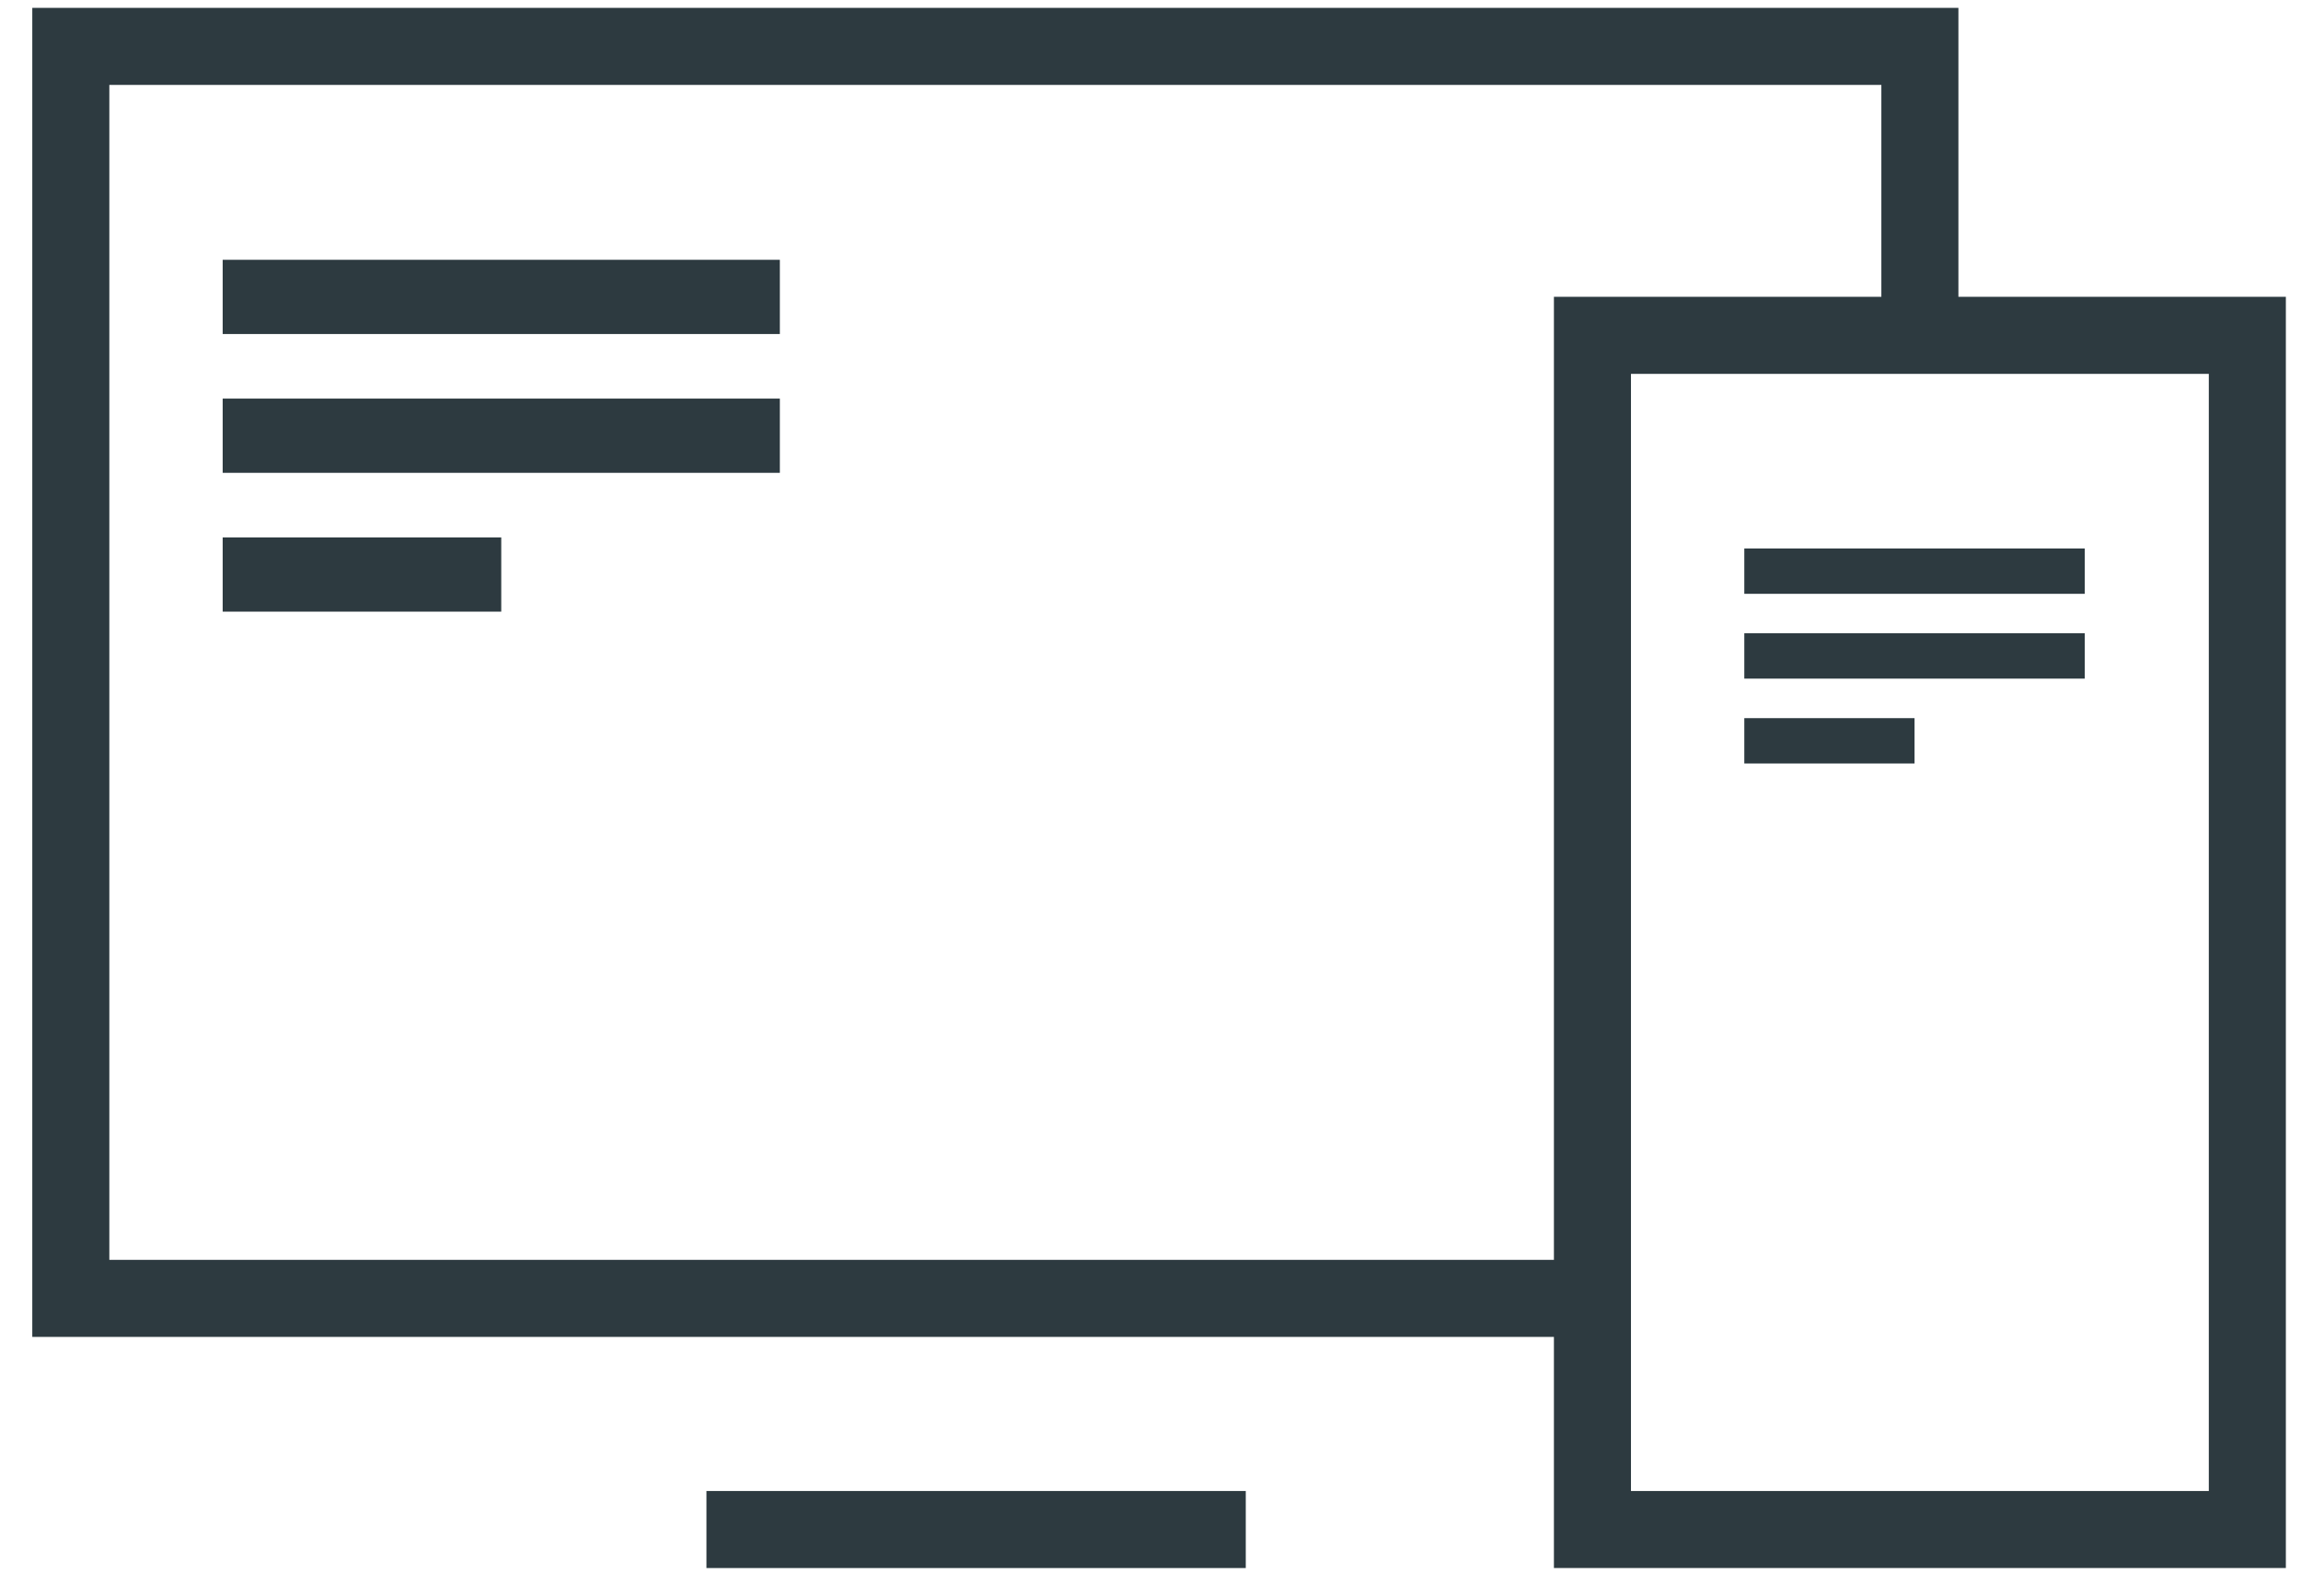 <svg width="62" height="43" viewBox="0 0 62 43" fill="none" xmlns="http://www.w3.org/2000/svg">
<line x1="6" y1="8" x2="21.013" y2="8" stroke="#2D3A40" stroke-width="2"/>
<line x1="6" y1="11.74" x2="21.013" y2="11.74" stroke="#2D3A40" stroke-width="2"/>
<line x1="6" y1="15.48" x2="13.506" y2="15.48" stroke="#2D3A40" stroke-width="2"/>
<path d="M51.731 8.516V1.25H1.908V34.984H42.389" stroke="#2D3A40" stroke-width="2.076"/>
<rect x="60.554" y="9.035" width="32.177" height="17.646" transform="rotate(90 60.554 9.035)" stroke="#2D3A40" stroke-width="2.076"/>
<rect x="19.554" y="40.693" width="13.494" height="1.038" stroke="#2D3A40" stroke-width="1.038"/>
<line x1="47" y1="15.389" x2="56.174" y2="15.389" stroke="#2D3A40" stroke-width="1.222"/>
<line x1="47" y1="17.674" x2="56.174" y2="17.674" stroke="#2D3A40" stroke-width="1.222"/>
<line x1="47" y1="19.961" x2="51.587" y2="19.961" stroke="#2D3A40" stroke-width="1.222"/>
</svg>
